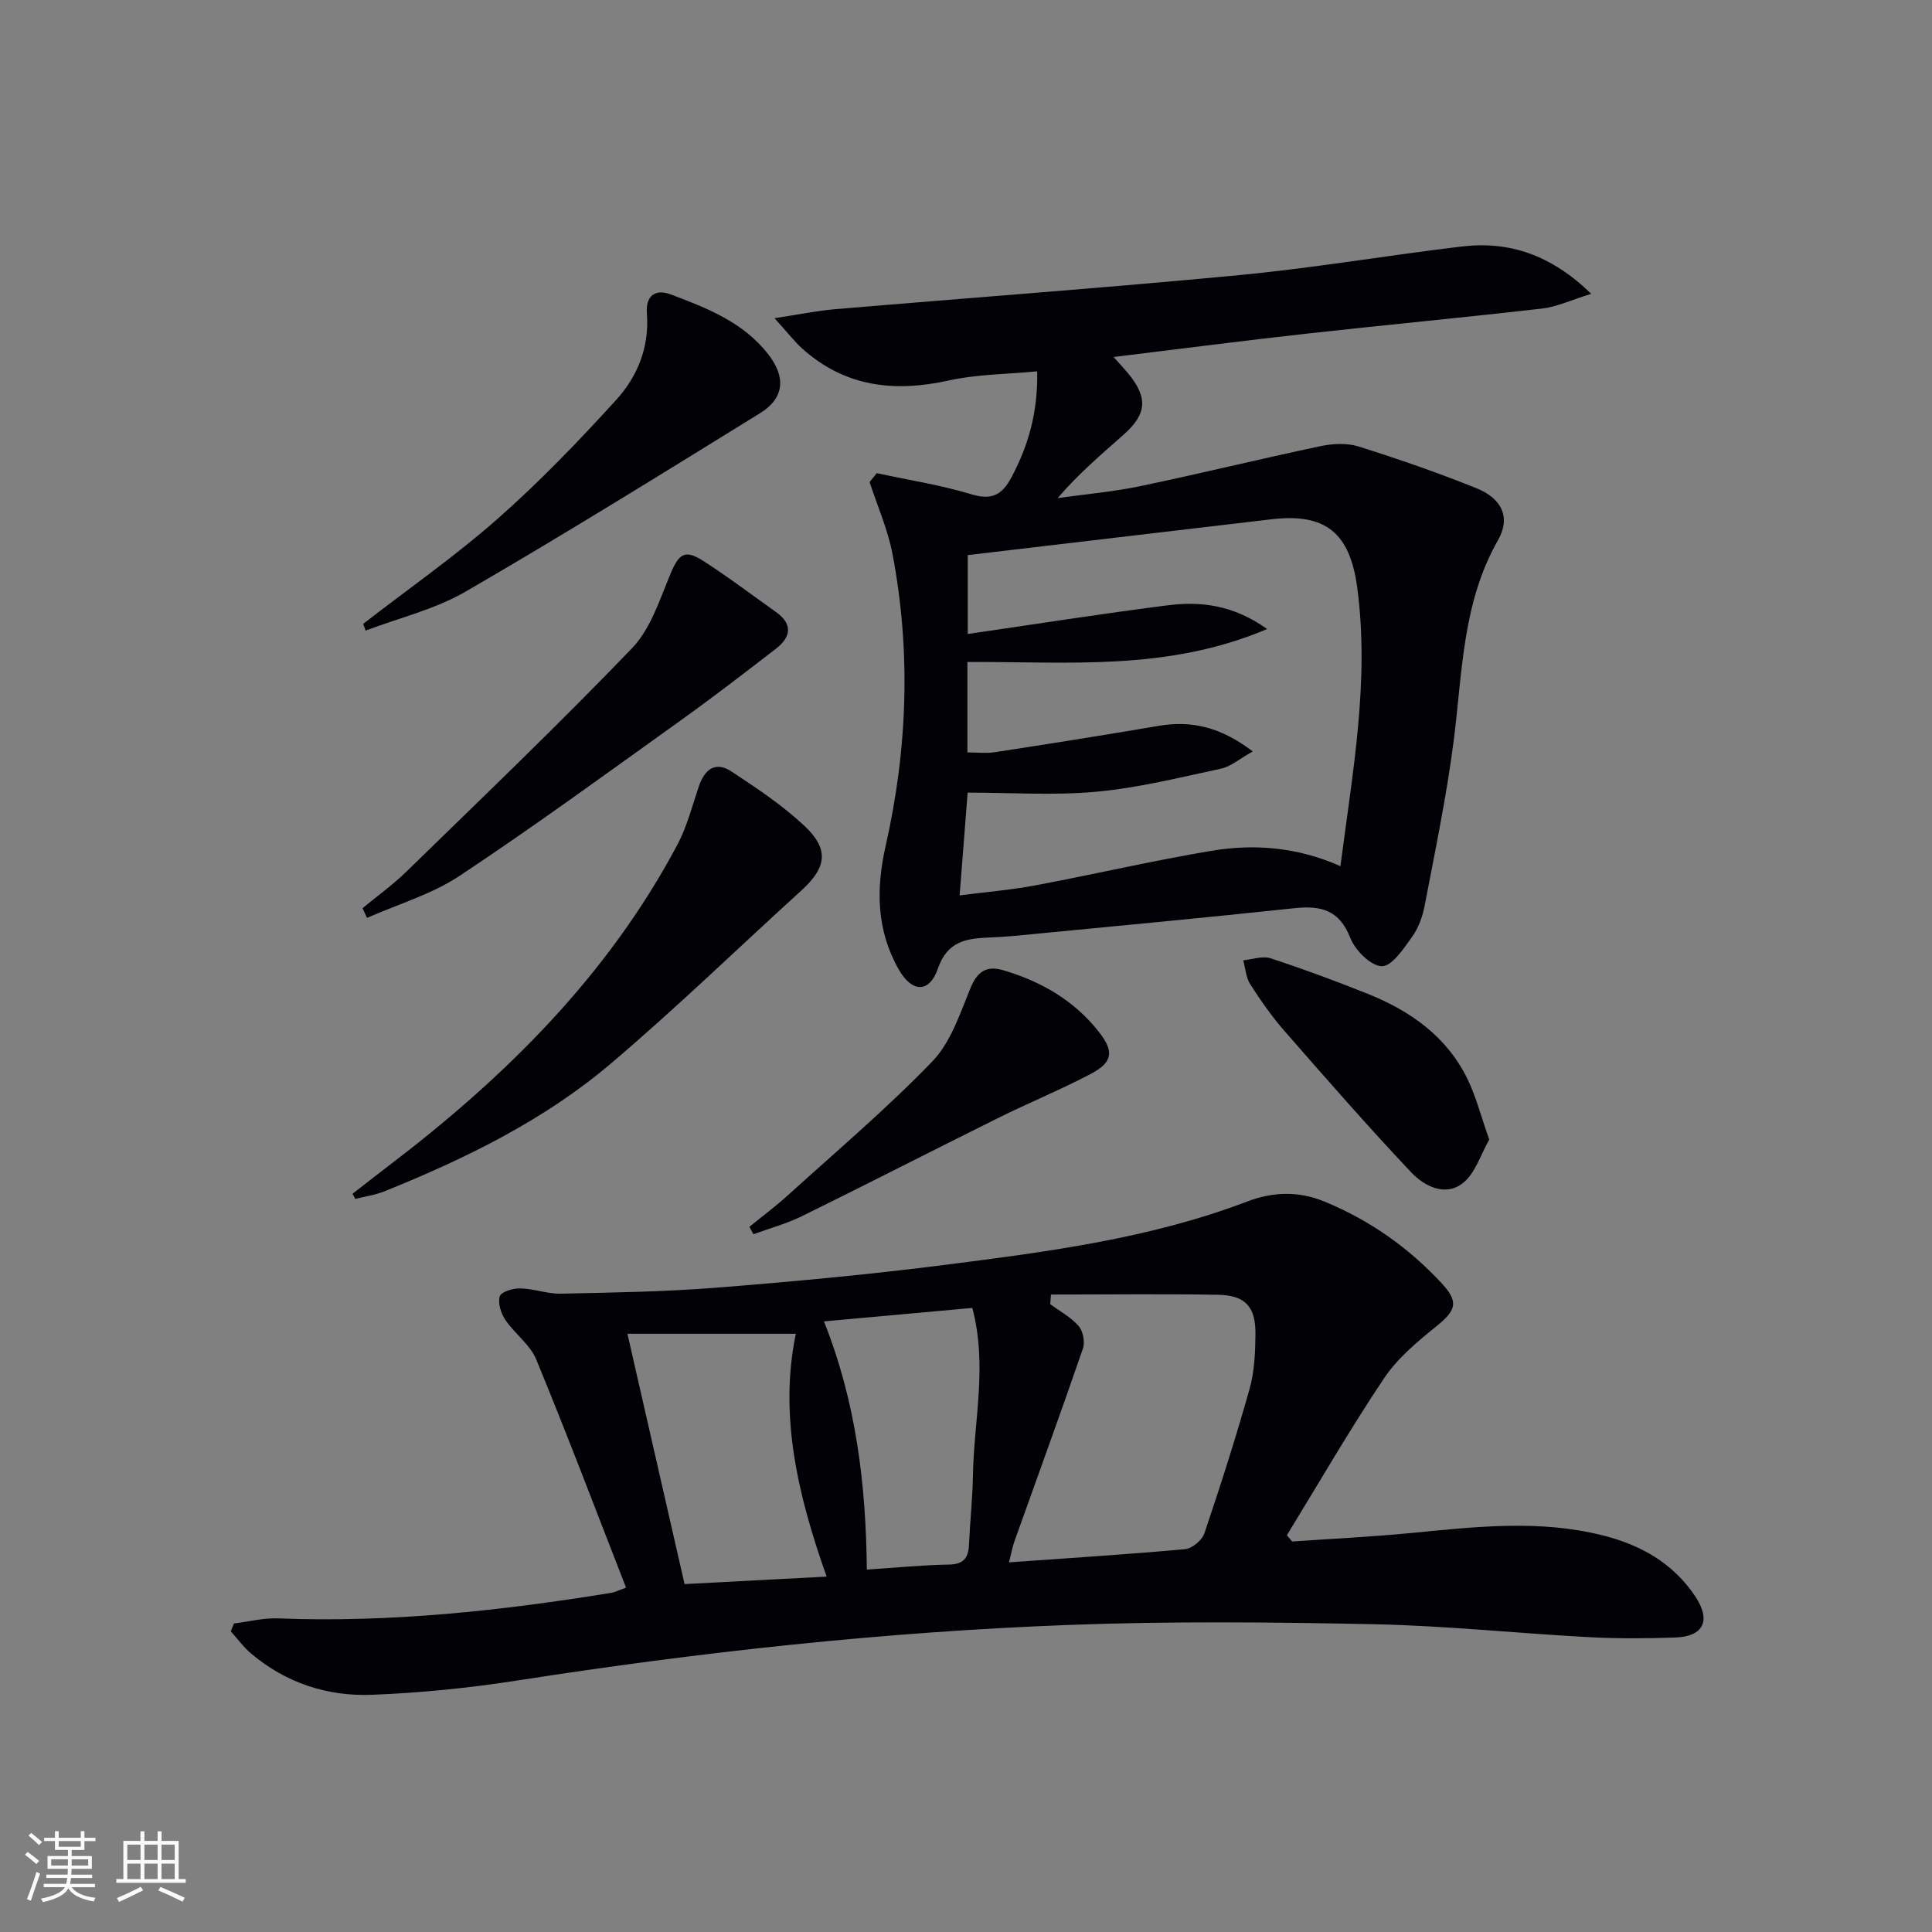 <svg enable-background="new 0 0 400 400" viewBox="0 0 400 400" xmlns="http://www.w3.org/2000/svg"><rect x="0" y="0" width="400" height="400" fill="#808080" stroke="none"/><g fill="#010106"><path d="m48.43 336.13c3.05-.38 6.12-1.18 9.15-1.06 23.23.92 46.17-1.59 69.04-5.3.62-.1 1.2-.42 3-1.06-6.21-15.92-12.18-31.69-18.61-47.27-1.27-3.08-4.46-5.31-6.39-8.19-.91-1.35-1.59-3.5-1.14-4.88.3-.94 2.77-1.66 4.25-1.62 2.8.06 5.59 1.15 8.36 1.09 10.75-.23 21.53-.39 32.24-1.24 15.9-1.26 31.8-2.74 47.62-4.76 21.06-2.7 42.17-5.42 62.21-13.06 5.37-2.05 10.7-2.21 16-.03 9.38 3.84 17.5 9.57 24.36 16.98 3.6 3.89 2.89 5.61-1.13 8.86-3.96 3.2-8.07 6.63-10.86 10.8-7.08 10.57-13.45 21.62-20.1 32.47.37.43.73.86 1.1 1.29 8.22-.57 16.46-.97 24.66-1.76 13.25-1.28 26.46-2.83 39.66.5 7.87 1.98 14.53 5.74 19.11 12.59 3.35 5.01 1.78 8.34-4.13 8.55-5.99.21-12.01.24-17.99-.08-14.78-.8-29.53-2.36-44.31-2.67-21.11-.44-42.26-.65-63.35.15-38.22 1.44-76.21 5.6-114.01 11.49-9.99 1.56-20.12 2.58-30.22 2.97-9.18.35-17.75-2.46-24.94-8.52-1.58-1.33-2.83-3.07-4.23-4.62.22-.56.43-1.09.65-1.62zm169.16-68.11c-.05.67-.1 1.34-.15 2 2 1.47 4.29 2.69 5.88 4.52.92 1.06 1.35 3.32.89 4.66-4.59 13.34-9.43 26.59-14.17 39.88-.46 1.28-.69 2.64-1.14 4.39 12.65-.9 24.56-1.65 36.44-2.73 1.46-.13 3.52-1.83 4-3.24 3.35-9.9 6.54-19.87 9.37-29.93 1.02-3.61 1.18-7.55 1.22-11.34.05-5.68-2.08-8.05-7.72-8.16-11.55-.2-23.08-.05-34.62-.05zm-46.44 58.4c-6.08-17.09-9.85-33.58-6.38-50.28-11.68 0-23.03 0-34.87 0 4.1 17.96 7.94 34.82 11.83 51.83 9.9-.52 19.3-1.01 29.42-1.55zm8.32-1.45c6.07-.4 11.5-.95 16.94-1.04 3.06-.05 4.09-1.33 4.21-4.12.21-4.8.74-9.6.82-14.4.2-11.34 3.03-22.69-.13-34.62-10.04.91-20 1.82-30.72 2.79 6.69 16.8 8.69 33.8 8.88 51.39z"/><path d="m181.52 97.96c6.55 1.42 13.21 2.44 19.6 4.38 4.29 1.3 6.39.07 8.32-3.57 3.5-6.59 5.46-13.46 5.3-21.89-6.33.61-12.49.6-18.35 1.9-11.27 2.49-21.45 1.32-30.28-6.6-1.66-1.49-3.03-3.3-5.75-6.3 5.15-.78 8.77-1.54 12.42-1.85 27.97-2.38 55.96-4.42 83.9-7.08 15.36-1.47 30.6-4.08 45.92-5.91 9.88-1.18 18.52 1.71 26.85 9.79-4.13 1.27-7.08 2.69-10.16 3.05-16.33 1.88-32.71 3.41-49.05 5.23-12.97 1.44-25.91 3.13-39.69 4.8 1.43 1.6 2.21 2.42 2.93 3.29 4.22 5.08 4.03 8.47-.87 12.81-4.59 4.07-9.28 8.03-13.64 13.12 5.73-.81 11.52-1.31 17.17-2.49 12.47-2.61 24.85-5.65 37.31-8.28 2.52-.53 5.45-.67 7.86.09 8.22 2.59 16.38 5.41 24.37 8.63 5.38 2.16 7.1 6.16 4.46 10.77-7.38 12.93-7.36 27.32-9.16 41.44-1.47 11.5-3.86 22.88-6.03 34.27-.43 2.24-1.29 4.6-2.61 6.43-1.74 2.42-4.16 6.09-6.24 6.05-2.28-.04-5.52-3.27-6.52-5.83-2.27-5.8-6.05-6.77-11.58-6.18-19.33 2.07-38.69 3.86-58.04 5.74-1.65.16-3.32.25-4.98.32-4.75.2-8.79.64-10.8 6.44-1.78 5.15-5.38 4.99-8.12.16-4.6-8.1-4.72-16.61-2.69-25.58 4.52-19.99 5.26-40.19 1.42-60.38-.97-5.09-3.13-9.96-4.75-14.93.5-.6.99-1.22 1.48-1.84zm17.16 87.42c5.51-.71 10.61-1.12 15.61-2.06 12.2-2.29 24.3-5.12 36.54-7.17 8.9-1.49 17.82-.76 26.69 3.18 2.54-19.59 6.04-38.38 3.49-57.61-1.51-11.38-6.52-15.53-17.76-14.21-16.32 1.92-32.64 3.84-48.95 5.77-4.7.55-9.4 1.11-13.94 1.65v16.33c14.02-2.04 27.62-4.18 41.27-5.92 6.86-.88 13.59-.17 20.72 4.89-20.79 8.84-41.46 6.7-62.06 6.83v18.72c2.07 0 3.89.23 5.64-.04 11.31-1.74 22.62-3.52 33.9-5.45 6.9-1.18 12.97.26 19.54 5.29-2.75 1.53-4.53 3.12-6.57 3.56-8.56 1.84-17.14 3.98-25.83 4.78-8.82.81-17.77.18-26.63.18-.57 7.25-1.07 13.69-1.66 21.28z"/><path d="m72.98 247.17c2.43-1.89 4.84-3.8 7.29-5.66 24.22-18.4 45.53-39.44 59.97-66.61 2-3.76 3.07-8.03 4.45-12.1 1.19-3.49 3.42-5.26 6.72-3.09 5.25 3.45 10.56 6.99 15.12 11.26 5.2 4.88 4.62 8.64-.63 13.41-13.18 11.98-25.97 24.41-39.54 35.91-13.81 11.7-30.02 19.6-46.74 26.35-1.92.78-4.03 1.06-6.06 1.58-.19-.34-.38-.69-.58-1.05z"/><path d="m75.19 129.16c9.3-7.2 18.99-13.96 27.8-21.72 8.7-7.66 16.79-16.08 24.6-24.66 4.41-4.84 6.89-10.97 6.34-17.87-.29-3.73 1.78-5.14 4.92-3.96 7.46 2.8 14.94 5.71 20.13 12.3 3.77 4.78 3.46 9.15-1.61 12.29-20.22 12.49-40.42 25.03-60.98 36.95-6.33 3.67-13.76 5.43-20.69 8.07-.17-.47-.34-.93-.51-1.4z"/><path d="m75.06 188.03c3.03-2.51 6.26-4.82 9.07-7.56 15.69-15.3 31.54-30.46 46.72-46.26 3.82-3.97 5.71-9.97 7.91-15.27 1.76-4.25 2.97-5.28 6.79-2.84 5.17 3.31 10.07 7.04 15.08 10.59 3.57 2.53 3.14 5.2.02 7.62-6.57 5.07-13.15 10.14-19.9 14.97-15.12 10.82-30.13 21.8-45.62 32.07-5.77 3.82-12.73 5.85-19.14 8.69-.31-.66-.62-1.34-.93-2.01z"/><path d="m155.15 254c2.64-2.15 5.37-4.18 7.89-6.46 10.09-9.14 20.5-17.97 29.95-27.74 3.81-3.94 5.75-9.86 7.9-15.14 1.43-3.51 3.33-4.81 6.8-3.79 7.83 2.31 14.67 6.23 19.79 12.73 3.21 4.07 2.94 6.32-1.63 8.73-6.31 3.32-12.95 6.03-19.34 9.21-13.53 6.71-26.96 13.61-40.51 20.27-3.18 1.56-6.66 2.5-10.01 3.72-.29-.51-.56-1.02-.84-1.53z"/><path d="m308.33 235.94c-1.76 3.05-2.87 6.96-5.45 9-3.69 2.91-8.04.61-10.76-2.27-8.98-9.53-17.61-19.4-26.23-29.27-2.61-2.99-4.91-6.29-7.05-9.64-.89-1.39-.98-3.28-1.44-4.94 1.89-.18 3.98-.96 5.64-.42 6.76 2.21 13.45 4.69 20.06 7.33 8.87 3.54 16.44 8.85 20.74 17.7 1.76 3.62 2.76 7.62 4.49 12.51z"/></g><path d="m5.17 384 .55-.58c.85.61 1.65 1.24 2.4 1.87l-.59.64c-.83-.73-1.62-1.38-2.36-1.93m1.22 9.53-.82-.34c.71-1.76 1.37-3.64 1.98-5.63.24.13.5.25.76.36-.6 1.67-1.24 3.54-1.92 5.61m-.5-13.5.57-.54c.56.44 1.31 1.06 2.26 1.87l-.64.64c-.68-.66-1.41-1.32-2.19-1.97m3.25.46h2.24v-1.36h.77v1.36h4.57v-1.36h.76v1.36h2.28v.69h-2.28v1.84h-2.64v1.26h4.18v2.64h-4.21c0 .45-.02.86-.05 1.21h4.32v.69h-4.38c-.04.34-.1.75-.19 1.22h5.15v.69h-4.82c.87 1.19 2.51 1.92 4.93 2.19-.17.32-.3.57-.37.76-2.77-.49-4.52-1.41-5.26-2.76-.56 1.26-2.3 2.23-5.24 2.9-.12-.24-.26-.48-.43-.72 2.73-.55 4.38-1.34 4.96-2.38h-4.38v-.69h4.65c.1-.38.17-.79.21-1.22h-4.32v-.69h4.4c.03-.34.05-.75.05-1.21h-4.2v-2.64h4.23v-1.26h-2.69v-1.84h-2.24zm1.46 4.46v1.29h3.45c.01-.4.02-.57.01-.53v-.32-.45h-3.46zm1.55-2.59h4.57v-1.19h-4.57zm6.11 2.59h-3.42v.77c-.01.19-.01.37-.02.53h3.44z" fill="#fafafc"/><path d="m32.63 379.16h.82v1.98h3.54v7.89h1.46v.78h-14.37v-.78h1.46v-7.89h3.54v-1.98h.82v1.98h2.73zm-3.49 11.48.5.73c-1.61.82-3.28 1.63-5 2.41-.13-.27-.28-.55-.44-.82 1.75-.72 3.4-1.49 4.94-2.32m-2.78-5.55h2.73v-3.18h-2.73zm0 3.95h2.73v-3.2h-2.73zm3.54-3.95h2.73v-3.18h-2.73zm0 3.95h2.73v-3.2h-2.73zm7.89 4.68c-1.84-.92-3.51-1.7-5.02-2.32l.45-.73c1.89.8 3.57 1.55 5.04 2.23zm-1.62-11.81h-2.73v3.18h2.73zm-2.73 7.13h2.73v-3.2h-2.73z" fill="#fafafc"/></svg>